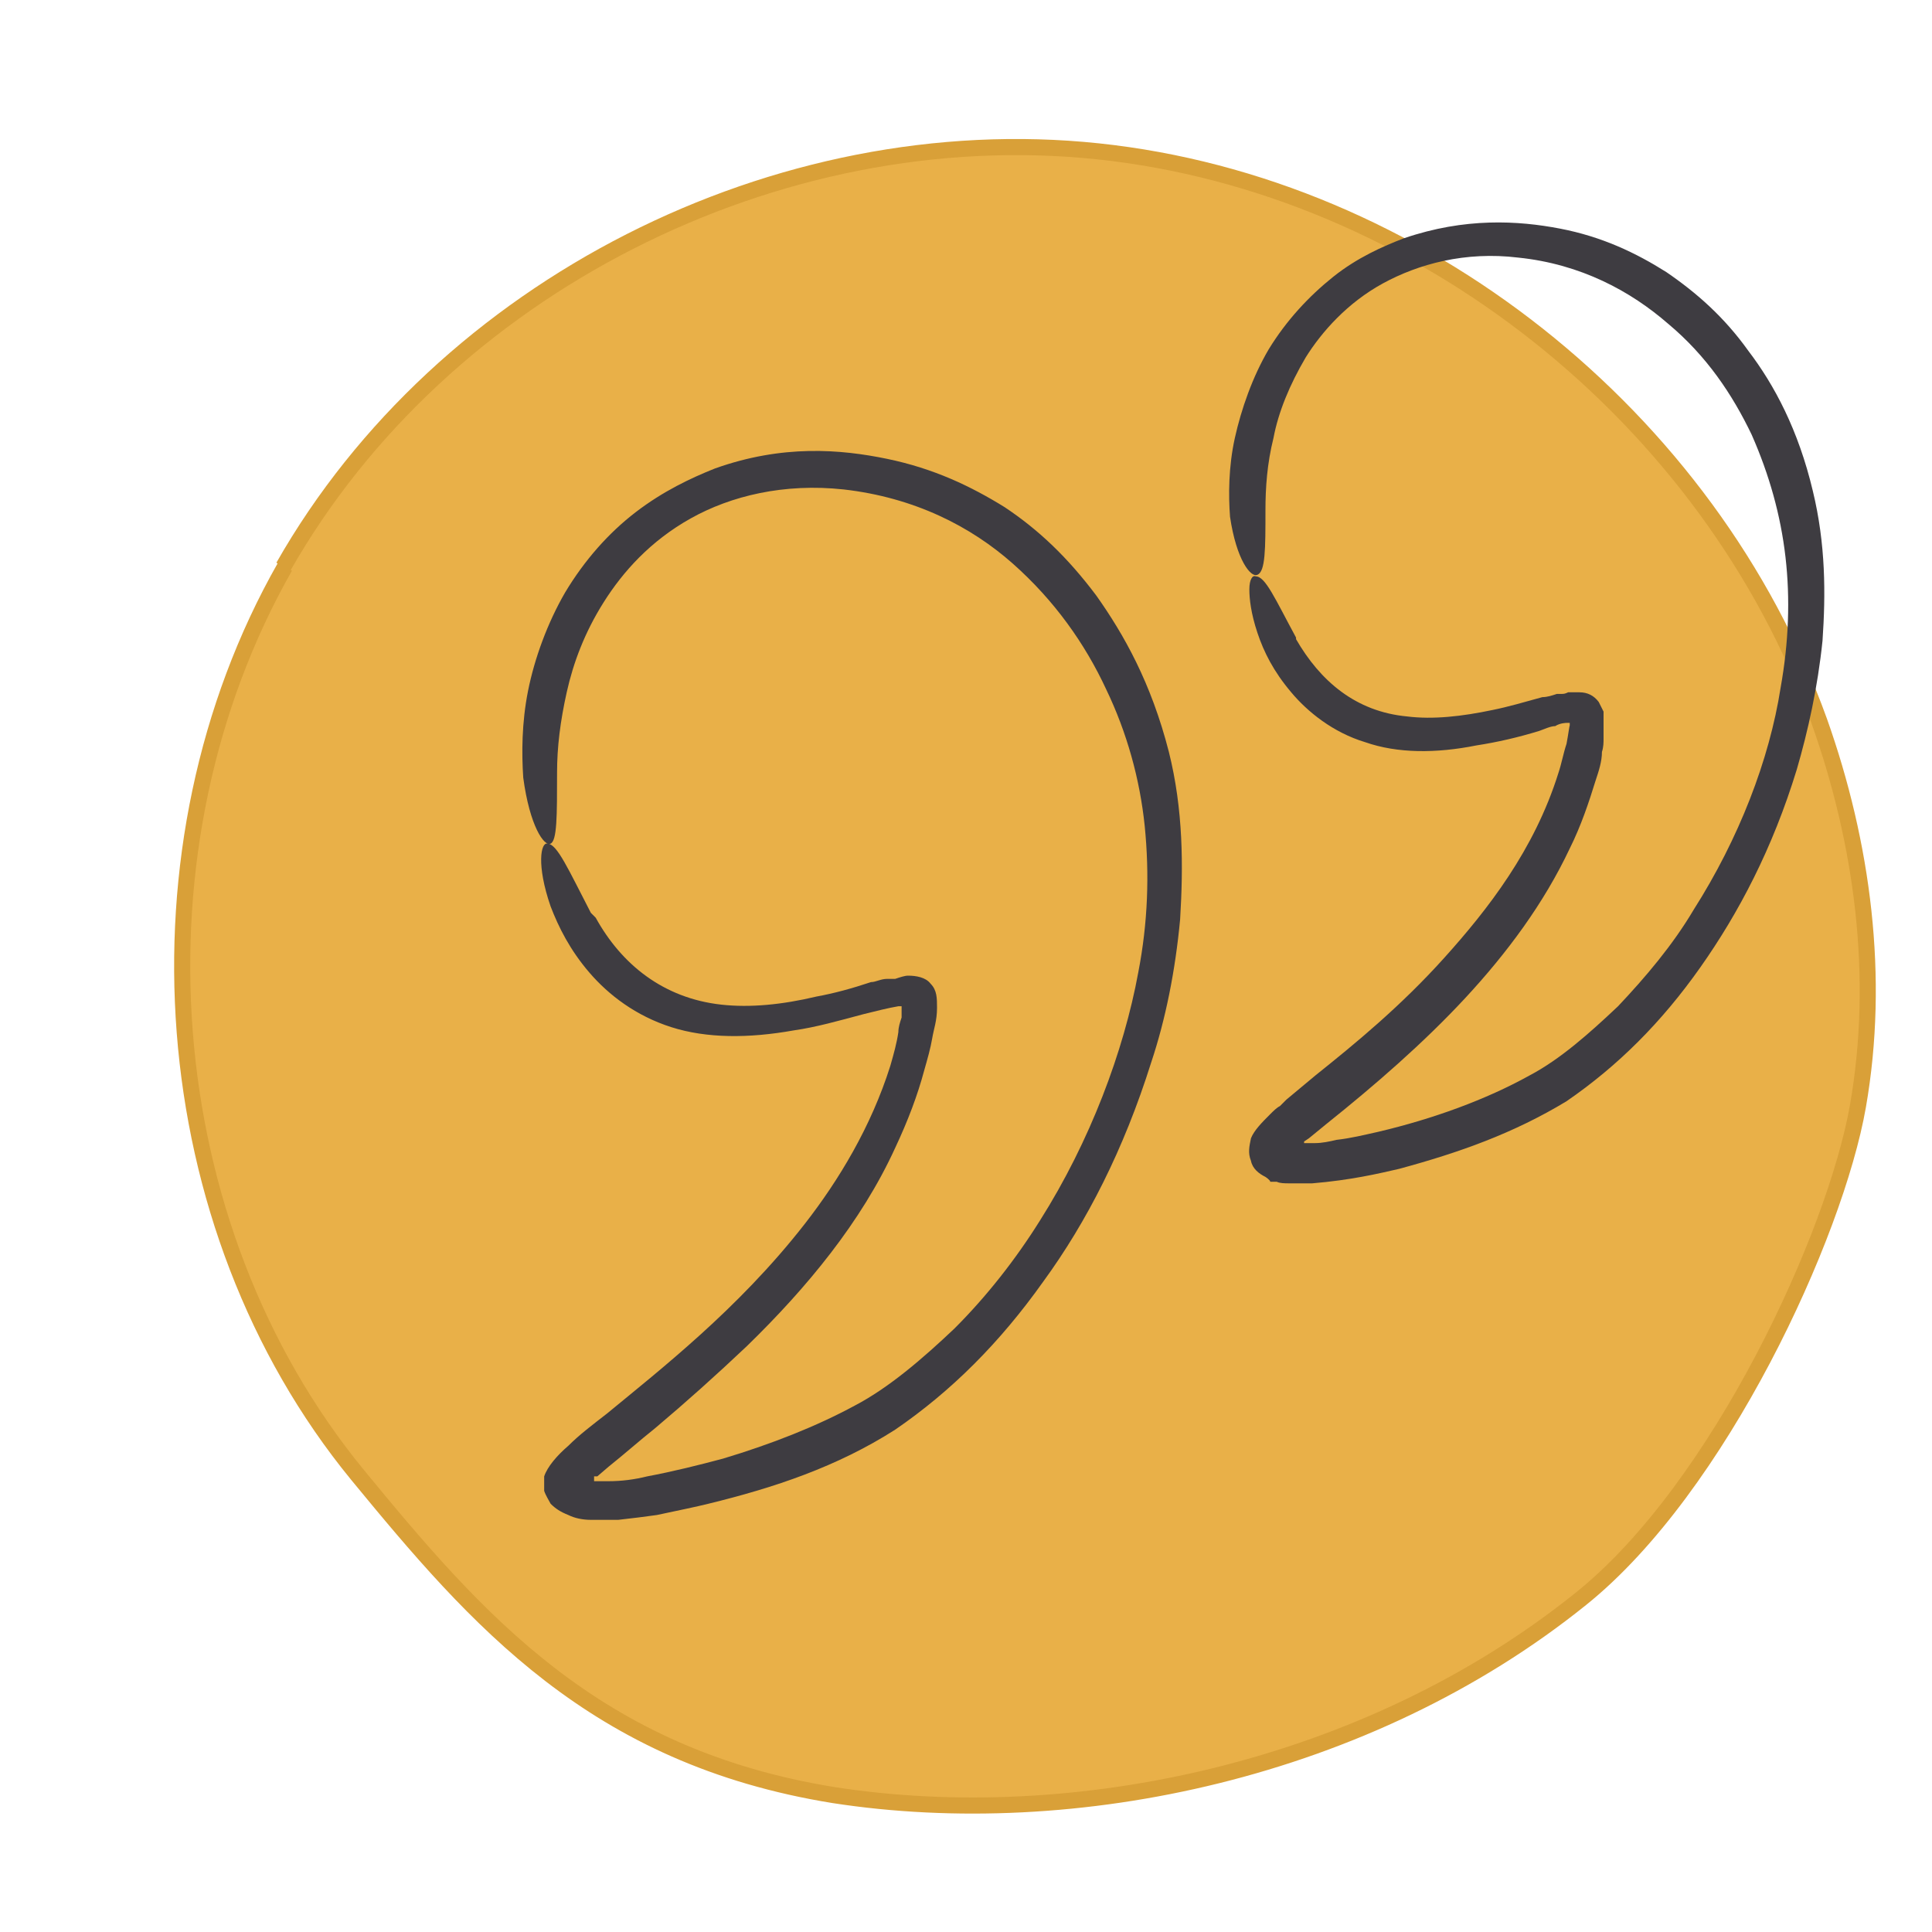 <?xml version="1.0" encoding="UTF-8"?>
<svg id="Layer_1" xmlns="http://www.w3.org/2000/svg" version="1.1" viewBox="370 250 120 120">
  <!-- Generator: Adobe Illustrator 29.2.0, SVG Export Plug-In . SVG Version: 2.1.0 Build 108)  -->
  <defs>
    <style>
      .st0 {
        fill: #E9B048;
        stroke: #D9A038;
        stroke-miterlimit: 10;
      }

      .st1 {
        fill: #3E3C41;
      }
    </style>
  </defs>
  <path class="st0" d="M387.6,285.2c9.9-17.4,30.7-27.9,50.6-25.8,19.9,2.1,38,16.5,44.8,35.4,2.7,7.6,3.8,15.9,2.4,23.9s-8.6,23.7-17.2,30.6c-13.3,10.7-31.5,14.5-46.4,12.2-14.9-2.4-22.2-10.9-29.6-19.9-12.7-15.5-14.4-39-4.5-56.4"/>
  <path class="st1" d="M407,307c1.6,2.9,4.2,5,7.8,5.4,1.8.2,3.8,0,5.9-.5,1.1-.2,2.2-.5,3.4-.9.3,0,.6-.2,1-.2h.5c.3-.1.6-.2.8-.2.5,0,1.1.1,1.4.5.4.4.4.9.4,1.5,0,.8-.2,1.3-.3,1.9-.1.6-.3,1.3-.5,2-.4,1.5-1,3.1-1.8,4.8-2.1,4.6-5.5,8.7-9.2,12.3-1.9,1.8-3.8,3.5-5.7,5.1-1,.8-1.9,1.6-2.9,2.4l-.7.6h-.2c0,.2,0,.2,0,.2h0c0,0,0,.1,0,.1.2,0-.2,0,.9,0,.8,0,1.6-.1,2.4-.3,1.6-.3,3.2-.7,4.7-1.1,3-.9,5.8-2,8.2-3.3,2.1-1.1,4.2-2.9,6.2-4.8,2-2,3.8-4.3,5.3-6.7,3.1-4.9,5.2-10.5,6.1-15.4.6-3.1.7-6.1.4-9.1-.3-2.9-1.1-5.8-2.4-8.5-1.3-2.8-3.2-5.5-5.8-7.8-2.6-2.3-6.1-4.1-10.5-4.6-3.7-.4-7,.4-9.5,1.8-2.5,1.4-4.2,3.3-5.4,5.2-1.2,1.9-1.9,3.8-2.3,5.6-.4,1.8-.6,3.4-.6,5,0,2.7,0,4.2-.4,4.4-.4.2-1.3-1.1-1.7-4.1-.1-1.5-.1-3.4.3-5.4.4-2,1.2-4.2,2.3-6.1,1.2-2,2.7-3.7,4.4-5,1.7-1.3,3.4-2.1,4.9-2.7,4.2-1.5,7.8-1.2,10.7-.6,2.9.6,5.2,1.7,7.3,3,2.1,1.4,3.9,3.1,5.7,5.5,1.7,2.4,3.4,5.4,4.5,9.7.9,3.6.9,7.1.7,10.4-.3,3.2-.9,6.2-1.8,8.9-1.7,5.4-4,9.9-6.7,13.6-2.7,3.8-5.7,6.8-9.2,9.2-3.6,2.3-7.5,3.6-11.6,4.6-.8.2-1.8.4-3.2.7-.7.1-1.5.2-2.4.3-.2,0-.5,0-.7,0-.3,0-.4,0-1,0-.5,0-1-.1-1.4-.3-.5-.2-.8-.4-1.1-.7-.1-.2-.3-.5-.4-.8,0-.3,0-.6,0-.9.2-.6.8-1.3,1.5-1.9.7-.7,1.5-1.3,2.4-2,1.7-1.4,3.7-3,5.8-4.9,2.1-1.9,4.4-4.2,6.5-6.9,2.1-2.7,4.1-6,5.3-9.8.2-.7.4-1.4.5-2.1,0-.3.1-.6.2-.9,0-.2,0-.3,0-.5,0,0,0-.1,0-.2,0,0-.1,0-.2,0-.6.1-1.4.3-2.2.5-1.5.4-2.9.8-4.3,1-2.8.5-5.4.5-7.6-.2-2.2-.7-3.9-2-5.1-3.4-1.2-1.4-1.9-2.8-2.4-4.1-.9-2.6-.6-4-.2-3.9.6,0,1.3,1.6,2.7,4.3Z"/>
  <path class="st1" d="M450.5,289.7c1.5,2.6,3.7,4.5,6.9,4.8,1.6.2,3.4,0,5.3-.4,1-.2,2-.5,3.1-.8.3,0,.6-.1.9-.2h.3c.1,0,.2,0,.4-.1.2,0,.5,0,.7,0,.5,0,.9.2,1.2.6.1.2.2.4.3.6,0,.2,0,.5,0,.7,0,.2,0,.3,0,.5,0,.1,0,.3,0,.5,0,.2,0,.5-.1.8,0,.6-.2,1.2-.4,1.8-.4,1.3-.9,2.8-1.6,4.2-1.6,3.4-3.9,6.5-6.5,9.3-2.6,2.8-5.6,5.4-8.6,7.8l-1.1.9-.3.2c0,0,0,0,0,0h0c0,0,0,.1,0,.1,0,0,0,0,.1,0h.6c.4,0,.9-.1,1.3-.2.9-.1,1.7-.3,2.6-.5,3.4-.8,6.7-2,9.4-3.5,1.9-1,3.7-2.6,5.5-4.3,1.7-1.8,3.4-3.8,4.7-6,2.8-4.4,4.7-9.3,5.4-13.8.5-2.8.6-5.5.3-8.1-.3-2.6-1-5.1-2.1-7.6-1.2-2.5-2.8-4.9-5.2-6.9-2.3-2-5.4-3.7-9.3-4.1-3.3-.4-6.2.4-8.4,1.6-2.2,1.2-3.8,3-4.8,4.6-1,1.7-1.7,3.4-2,5-.4,1.6-.5,3.1-.5,4.5,0,2.4,0,3.8-.5,4-.4.2-1.3-.9-1.7-3.6-.1-1.3-.1-3.1.3-4.9.4-1.8,1.1-3.8,2.1-5.5,1.1-1.8,2.5-3.3,4-4.5,1.5-1.2,3.1-1.9,4.4-2.4,3.8-1.3,7.1-1.1,9.7-.6,2.6.5,4.7,1.5,6.6,2.7,1.9,1.3,3.6,2.8,5.1,4.9,1.6,2.1,3.1,4.9,4,8.7.8,3.3.8,6.4.6,9.3-.3,2.9-.9,5.6-1.6,8-1.5,4.9-3.6,8.9-6,12.3-2.4,3.4-5.1,6.1-8.3,8.3-3.3,2-6.7,3.2-10.4,4.2-1.3.3-3,.7-5.4.9-.2,0-.8,0-1.4,0-.3,0-.6,0-.8-.1h-.4c0-.1-.3-.3-.3-.3-.4-.2-.8-.5-.9-1-.2-.5-.1-.9,0-1.4.2-.5.7-1,1.2-1.5.2-.2.4-.4.6-.5l.4-.4c.6-.5,1.2-1,1.8-1.5,2.5-2,5.3-4.3,8-7.3,2.7-3,5.6-6.7,7.1-11.5.2-.6.3-1.2.5-1.8.1-.5.2-1.3.2-1.1,0,0,0-.1,0-.2,0,0-.1,0-.2,0,0,0-.4,0-.7.2-.3,0-.7.2-1,.3-1.3.4-2.6.7-3.9.9-2.5.5-4.9.5-6.9-.2-2-.6-3.6-1.9-4.6-3.1-1.1-1.3-1.7-2.5-2.1-3.7-.4-1.2-.5-2.1-.5-2.7,0-.6.2-.9.4-.8.6,0,1.2,1.4,2.5,3.8Z"/>
</svg>